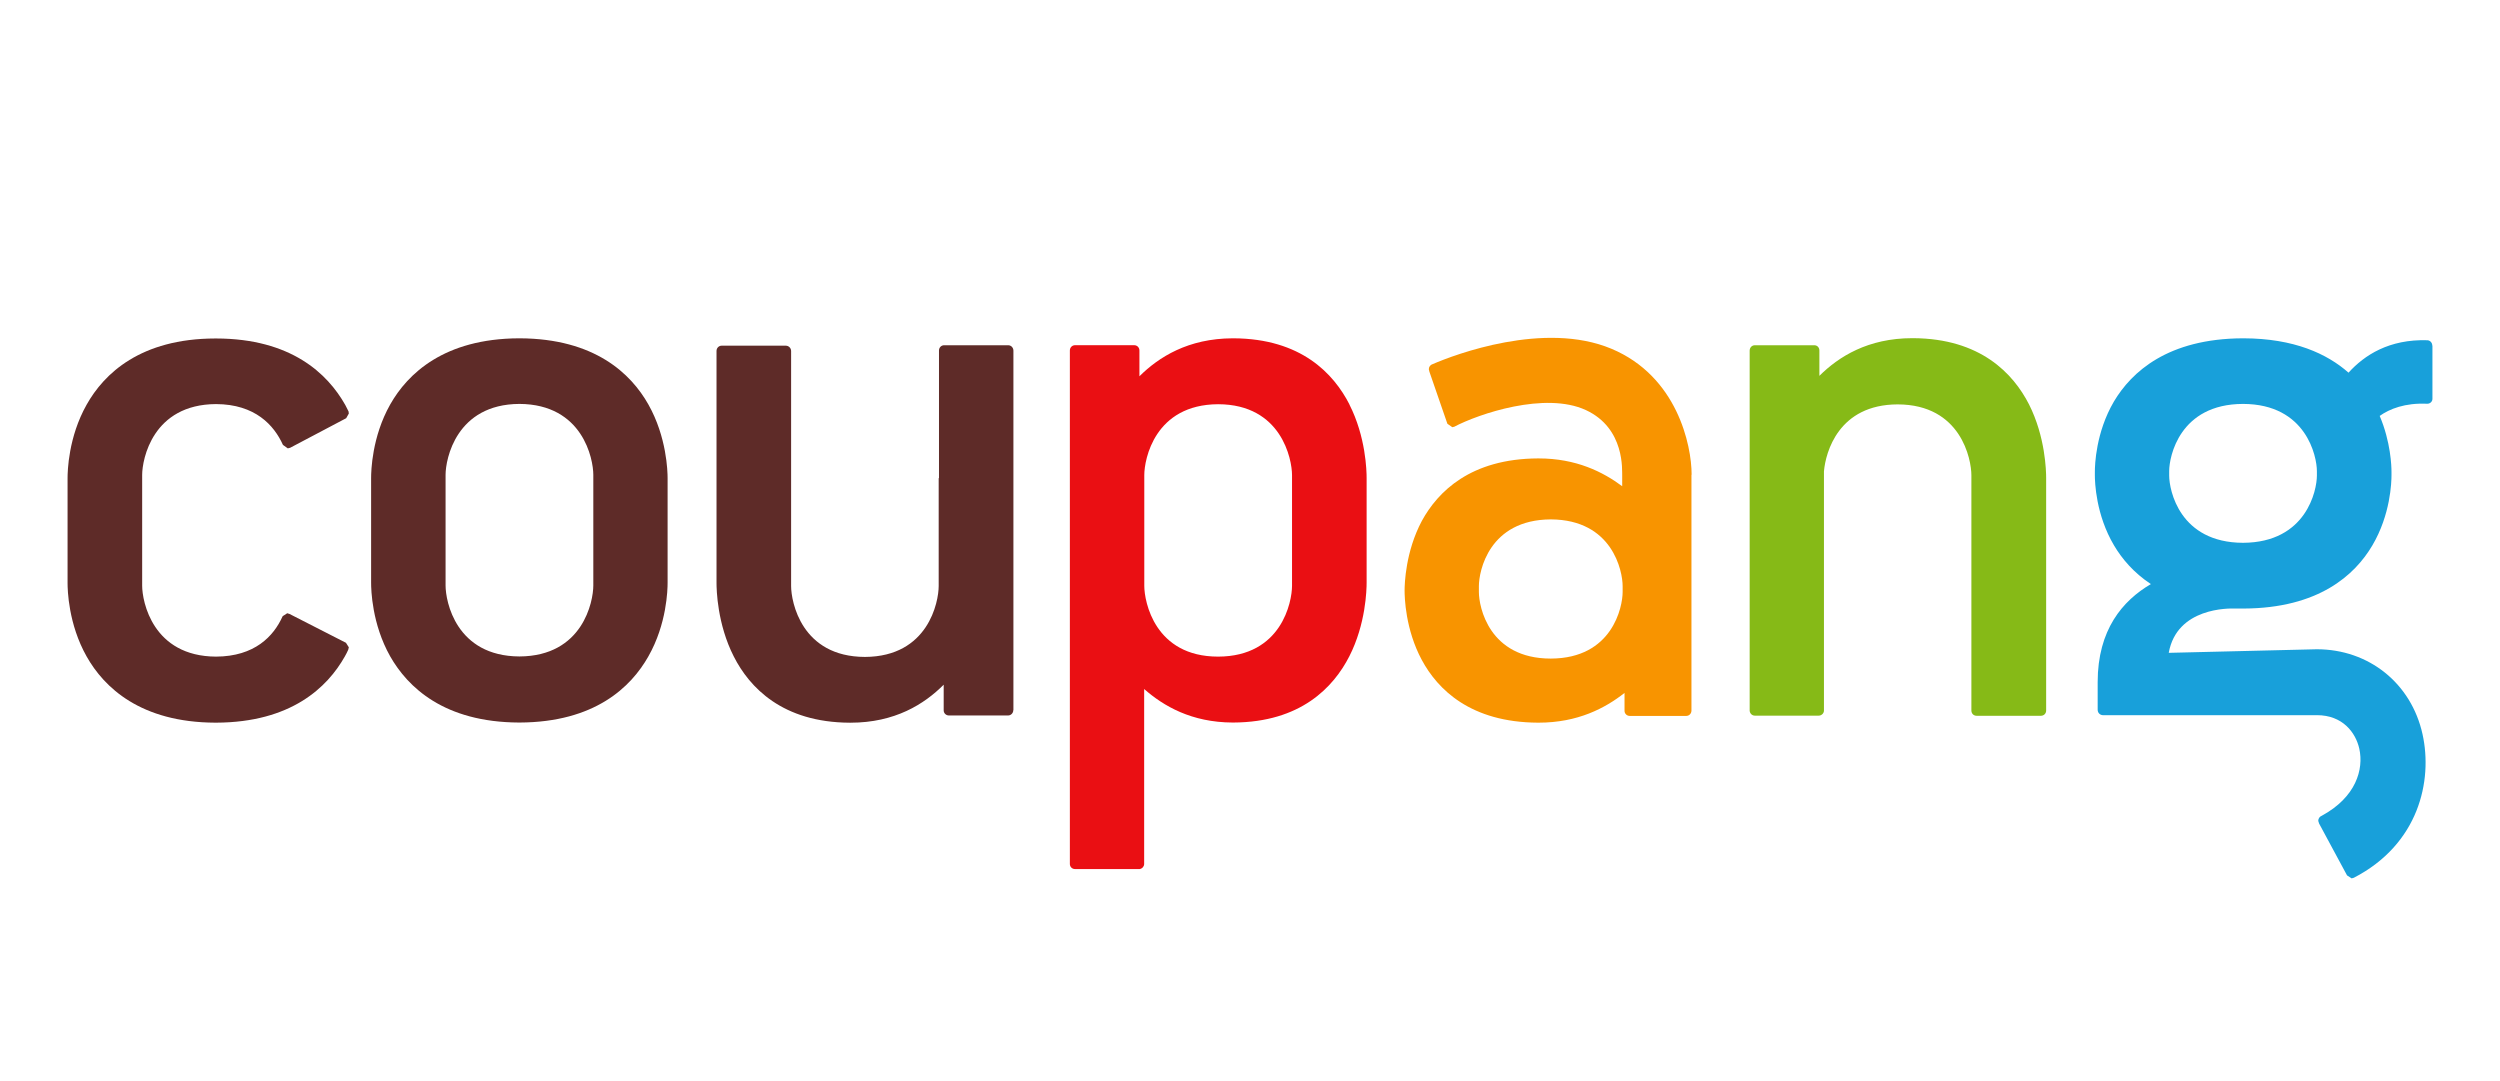 <svg width="74" height="32" viewBox="0 0 74 32" fill="none" xmlns="http://www.w3.org/2000/svg">
<path d="M13.189 17.333C13.189 17.8 13.495 19.422 15.375 19.431C17.256 19.422 17.562 17.8 17.562 17.333V14.053C17.562 13.591 17.256 11.965 15.375 11.956C13.5 11.965 13.189 13.591 13.189 14.053V17.333ZM10.985 14.151C10.985 13.947 11.007 12.934 11.549 11.974C12.065 11.062 13.145 10.023 15.362 10.014H15.384C17.601 10.023 18.677 11.058 19.193 11.974C19.735 12.934 19.761 13.951 19.761 14.151V17.249C19.761 17.453 19.739 18.467 19.193 19.427C18.677 20.342 17.601 21.378 15.384 21.387H15.362C13.145 21.378 12.07 20.342 11.549 19.427C11.007 18.467 10.985 17.453 10.985 17.249V14.151Z" fill="#5E2B28"/>
<path d="M10.325 19.16L10.238 19.023H10.233L8.572 18.174L8.502 18.152L8.371 18.236L8.362 18.249C8.1 18.831 7.54 19.431 6.394 19.436C4.519 19.427 4.208 17.805 4.208 17.338V14.058C4.208 13.592 4.519 11.97 6.394 11.961C7.553 11.965 8.113 12.587 8.375 13.169L8.519 13.272L8.589 13.254L10.247 12.379L10.325 12.241L10.317 12.178L10.22 11.987C9.696 11.059 8.616 10.023 6.399 10.019H6.386H6.373C4.16 10.023 3.08 11.059 2.564 11.979C2.022 12.938 2 13.952 2 14.156V17.254C2 17.458 2.022 18.472 2.564 19.431C3.08 20.347 4.16 21.383 6.373 21.391H6.399C8.616 21.383 9.691 20.347 10.207 19.431C10.247 19.365 10.277 19.298 10.308 19.232L10.325 19.16Z" fill="#5E2B28"/>
<path d="M29.997 21.018V10.379C29.997 10.29 29.927 10.219 29.844 10.219H27.947C27.859 10.219 27.794 10.29 27.794 10.374V10.388V14.152H27.785V17.347C27.785 17.814 27.479 19.436 25.603 19.445C23.723 19.441 23.417 17.814 23.417 17.347V10.392C23.417 10.303 23.347 10.232 23.259 10.232H21.366H21.361C21.279 10.232 21.209 10.299 21.209 10.388V17.25C21.209 17.454 21.23 18.472 21.72 19.432C22.184 20.347 23.159 21.383 25.152 21.392H25.174C26.491 21.392 27.361 20.841 27.933 20.267V21.027C27.933 21.112 28.003 21.178 28.087 21.178H28.095H29.84C29.923 21.178 29.993 21.107 29.993 21.023" fill="#5E2B28"/>
<path d="M48.03 17.525C48.03 17.96 47.732 19.489 45.904 19.494C44.072 19.494 43.775 17.96 43.775 17.525V17.347C43.775 16.907 44.072 15.383 45.904 15.374C47.732 15.383 48.03 16.907 48.03 17.347V17.525ZM50.072 14.049C50.072 13.174 49.643 11.134 47.693 10.321C45.712 9.494 43.062 10.494 42.407 10.778C42.341 10.796 42.293 10.858 42.293 10.929L42.31 11.001L42.844 12.547H42.848L42.988 12.645L43.045 12.632C43.771 12.249 45.738 11.583 46.941 12.138C48.113 12.681 48.008 13.943 48.017 14.08V14.392C47.448 13.969 46.657 13.569 45.542 13.569H45.524C43.526 13.578 42.559 14.556 42.087 15.418C41.602 16.329 41.576 17.285 41.576 17.48C41.576 17.676 41.597 18.631 42.087 19.538C42.555 20.405 43.526 21.382 45.524 21.391H45.542C46.705 21.391 47.514 20.96 48.086 20.511V21.031V21.04C48.086 21.125 48.156 21.191 48.239 21.191H48.248H49.91H49.914C49.997 21.191 50.063 21.125 50.067 21.04V15.258V14.054" fill="#F89400"/>
<path d="M60.566 14.147C60.566 13.943 60.544 12.93 60.059 11.97C59.591 11.054 58.62 10.019 56.626 10.01H56.613H56.604C55.292 10.01 54.427 10.556 53.854 11.125V10.383V10.374C53.854 10.285 53.788 10.219 53.705 10.219H51.943C51.856 10.219 51.79 10.29 51.79 10.379V10.387V21.041C51.799 21.12 51.86 21.183 51.943 21.183H51.952H53.836C53.915 21.183 53.985 21.116 53.989 21.041V21.032V13.952C54.038 13.383 54.422 11.974 56.171 11.97C58.051 11.974 58.353 13.601 58.353 14.067V21.023V21.032C58.353 21.12 58.419 21.187 58.506 21.187H60.417C60.505 21.183 60.566 21.116 60.566 21.032V14.161V14.147Z" fill="#86BA17"/>
<path d="M68.58 14.08C68.58 14.507 68.274 16.058 66.394 16.067C64.514 16.062 64.208 14.507 64.208 14.08V13.942C64.208 13.516 64.514 11.96 66.394 11.956C68.27 11.96 68.58 13.516 68.58 13.942V14.08ZM71.995 10.227C71.995 10.143 71.93 10.076 71.851 10.071C70.718 10.036 69.988 10.511 69.516 11.031C68.882 10.471 67.903 10.018 66.412 10.014H66.398H66.385C64.168 10.023 63.093 11.009 62.572 11.885C62.035 12.8 62.008 13.765 62.008 13.965V14.071C62.008 14.267 62.035 15.236 62.577 16.147C62.809 16.538 63.154 16.951 63.666 17.289C62.83 17.778 62.091 18.64 62.091 20.191V21.009C62.091 21.098 62.157 21.164 62.24 21.169H68.58C69.341 21.169 69.726 21.68 69.835 22.16C69.971 22.773 69.739 23.595 68.725 24.146C68.663 24.169 68.62 24.227 68.62 24.298L68.646 24.378L69.472 25.911L69.608 26L69.673 25.982C71.593 24.991 72.013 23.115 71.707 21.733C71.374 20.227 70.119 19.218 68.576 19.218L64.195 19.324C64.435 17.978 65.979 18.005 66.167 18.013C66.241 18.013 66.311 18.013 66.385 18.013H66.412C68.628 18.005 69.704 17.022 70.22 16.147C70.762 15.231 70.788 14.267 70.788 14.071V13.965C70.788 13.8 70.766 13.08 70.439 12.311C70.727 12.107 71.182 11.92 71.847 11.951C71.93 11.951 72 11.889 72 11.805V10.227H71.995Z" fill="#18A0DA"/>
<path d="M38.244 17.342C38.244 17.809 37.938 19.431 36.057 19.436C34.177 19.436 33.871 17.805 33.871 17.342V14.062C33.871 13.596 34.177 11.974 36.057 11.965C37.933 11.969 38.244 13.596 38.244 14.062V17.342ZM39.945 11.974C39.477 11.058 38.511 10.023 36.512 10.014H36.499H36.486C35.17 10.018 34.3 10.569 33.727 11.138V10.374C33.727 10.285 33.657 10.218 33.574 10.218H33.565H31.829H31.82C31.737 10.218 31.668 10.285 31.668 10.374V25.573C31.668 25.657 31.733 25.724 31.82 25.724H33.736C33.81 25.711 33.862 25.653 33.867 25.578V25.569V20.395C34.444 20.902 35.27 21.382 36.486 21.387H36.508C38.502 21.378 39.472 20.342 39.94 19.427C40.43 18.467 40.452 17.453 40.452 17.244V14.147C40.452 13.942 40.43 12.929 39.94 11.969" fill="#EA0F13"/>
</svg>
